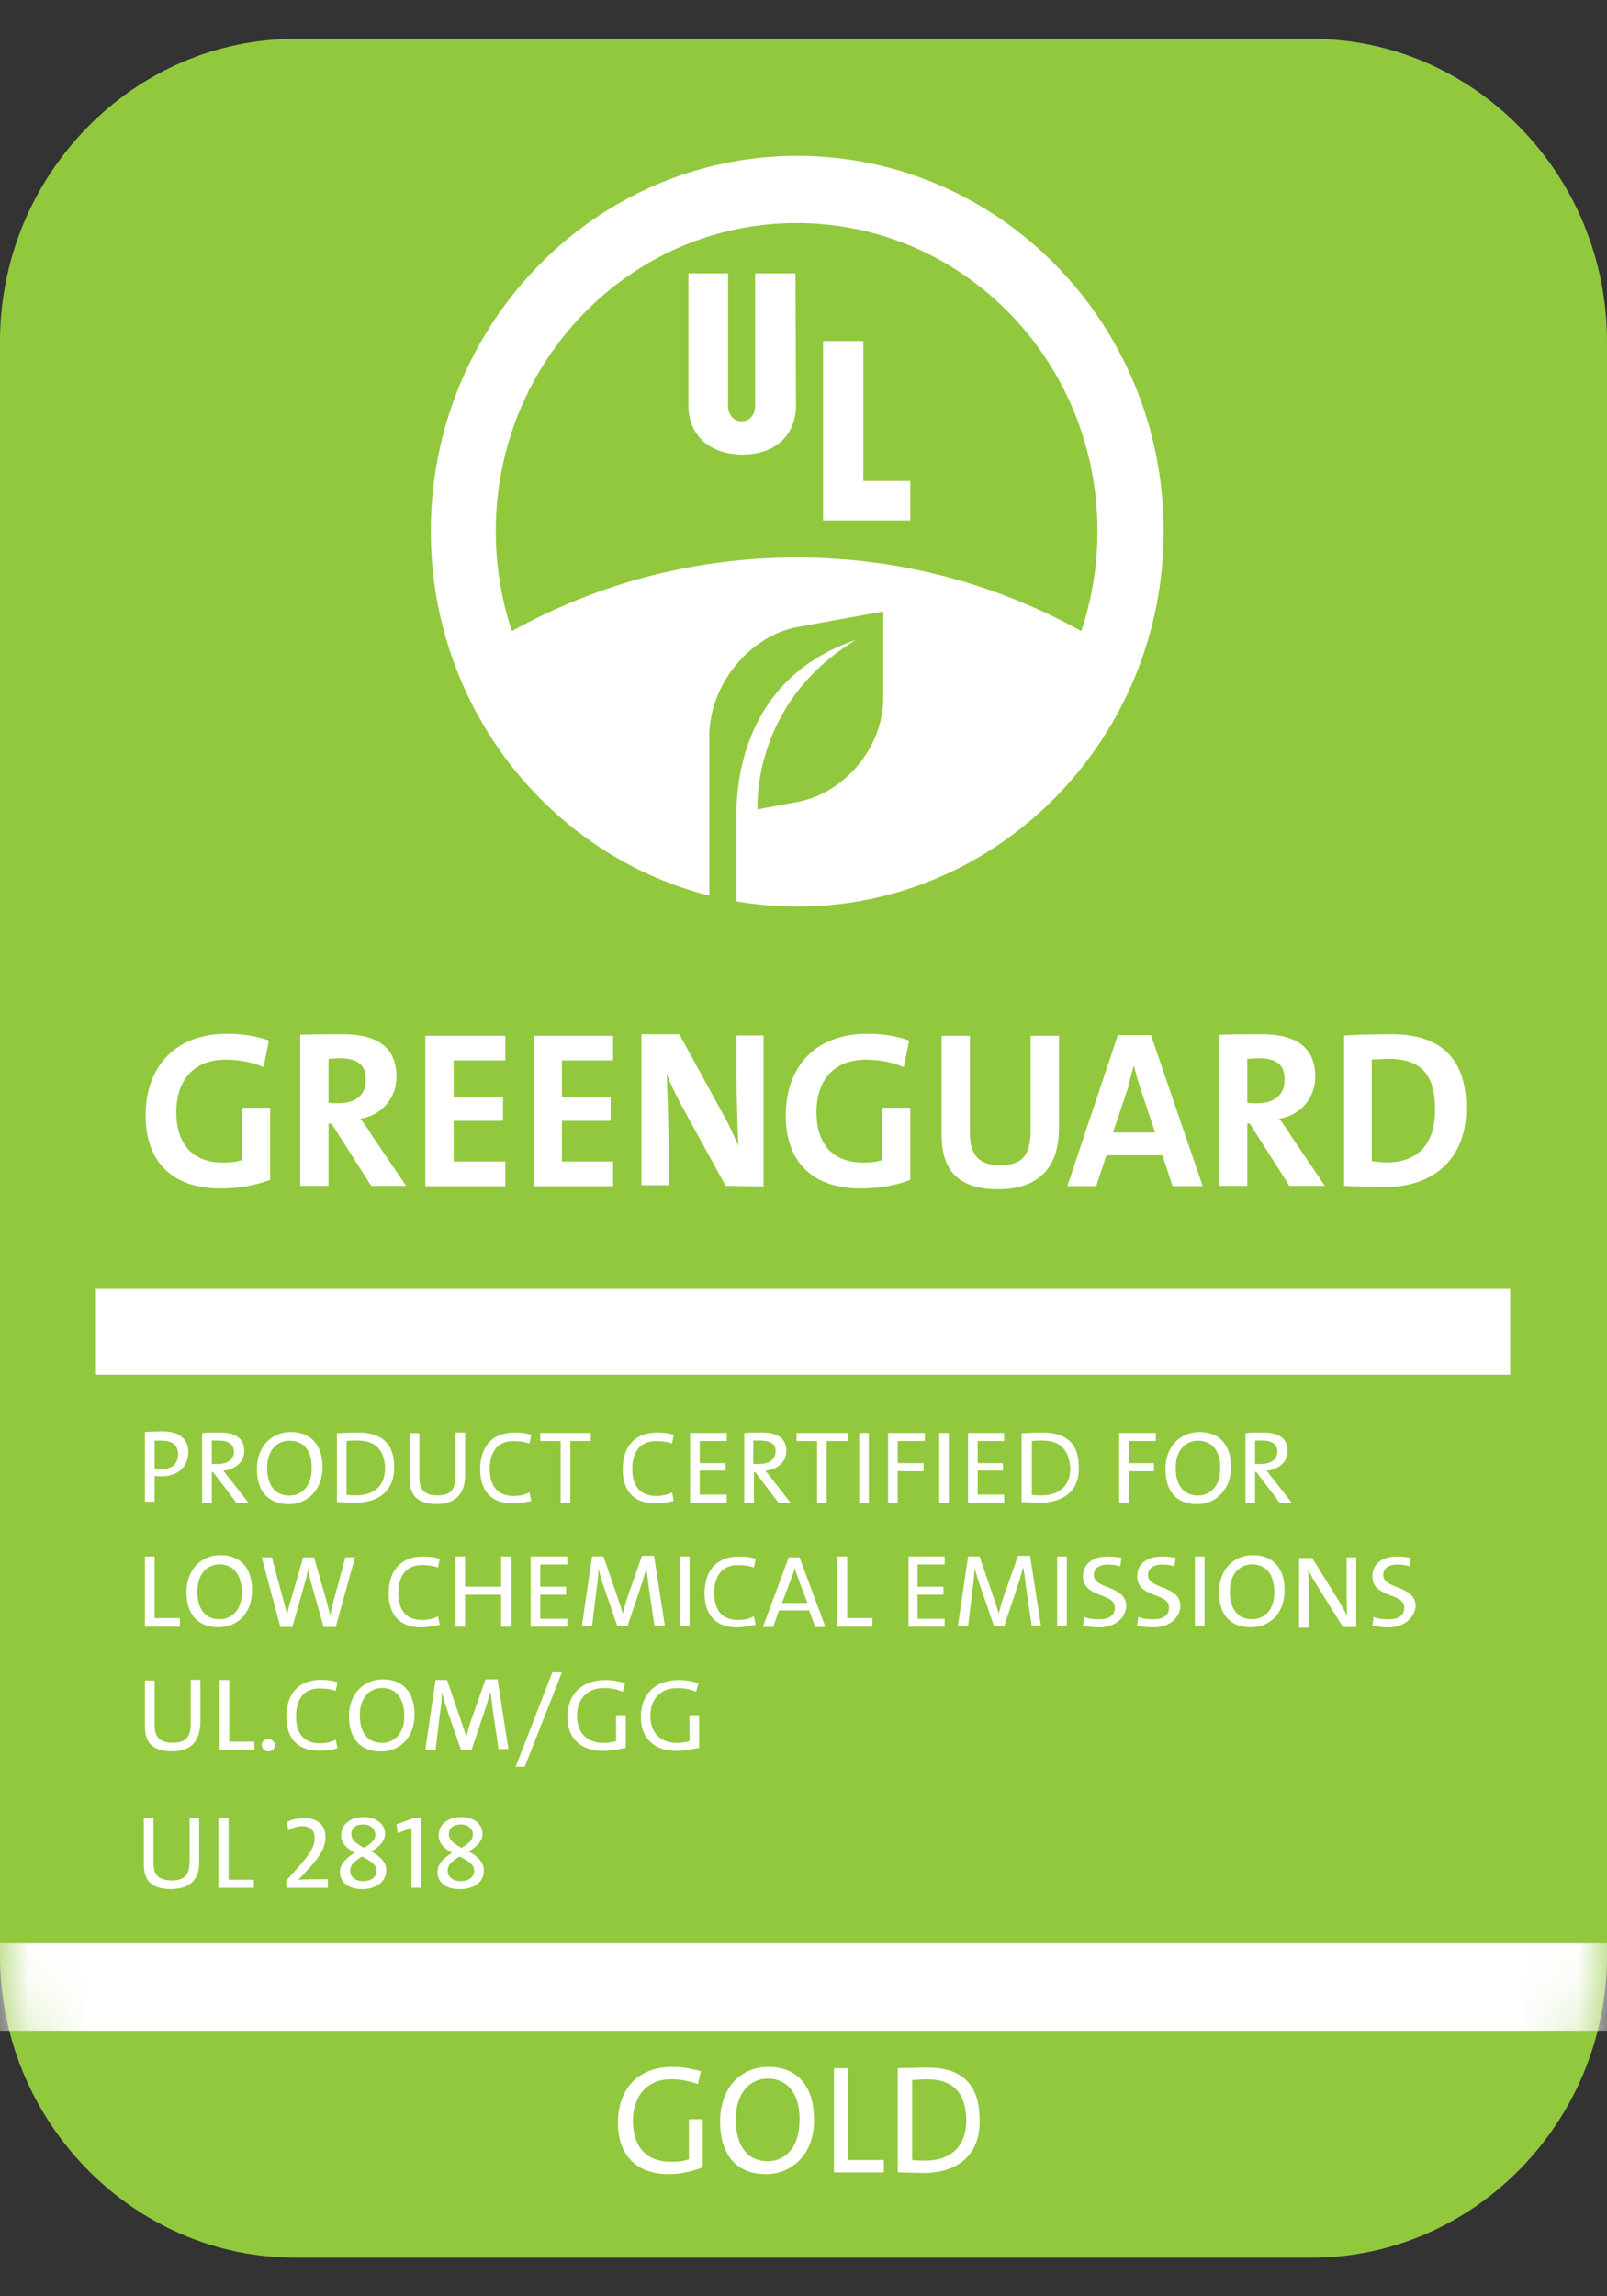 <svg xmlns="http://www.w3.org/2000/svg" fill="none" viewBox="0 0 28 40" height="40" width="28">
<rect x="0" y="0" width="28" height="40" fill="#333333" stroke="none"/>
<path fill="#92C83E" d="M5.15 39.328C2.313 39.328 0 36.955 0 34.067V5.948C0 3.049 2.324 0.676 5.15 0.676H22.85C25.687 0.676 28 3.049 28 5.948V34.067C28 36.966 25.676 39.328 22.85 39.328H5.15Z"></path>
<mask height="40" width="29" y="0" x="0" maskUnits="userSpaceOnUse" style="mask-type:alpha" id="mask0_5477_16459">
<path fill="#92C83E" d="M5.15 39.332C2.314 39.332 0 36.959 0 34.071V5.951C0 3.053 2.324 0.68 5.15 0.68H22.851C25.687 0.68 28 3.053 28 5.951V34.071C28 36.97 25.677 39.332 22.851 39.332H5.15Z"></path>
</mask>
<g mask="url(#mask0_5477_16459)">
<path fill="white" d="M28 35.373H-0.913V33.852H28V35.373Z" clip-rule="evenodd" fill-rule="evenodd"></path>
</g>
<path fill="white" d="M11.647 37.872C11.091 37.872 10.766 37.539 10.766 36.981C10.766 36.412 11.091 36.004 11.72 36.004C11.898 36.004 12.056 36.036 12.213 36.079L12.16 36.304C12.014 36.251 11.856 36.219 11.699 36.219C11.227 36.219 11.028 36.562 11.028 36.949C11.028 37.4 11.269 37.657 11.689 37.657C11.815 37.657 11.909 37.647 12.003 37.614V36.916H12.244V37.754C12.056 37.829 11.846 37.872 11.647 37.872Z"></path>
<path fill="white" d="M13.344 37.872C12.809 37.872 12.547 37.507 12.547 36.959C12.547 36.347 12.925 36.004 13.386 36.004C13.921 36.004 14.183 36.369 14.183 36.916C14.193 37.518 13.805 37.872 13.344 37.872ZM13.376 36.208C13.061 36.208 12.82 36.466 12.82 36.916C12.82 37.346 12.998 37.647 13.376 37.647C13.69 37.647 13.931 37.4 13.931 36.938C13.942 36.519 13.753 36.208 13.376 36.208Z"></path>
<path fill="white" d="M14.531 37.842V36.027H14.772V37.627H15.401V37.842H14.531Z"></path>
<path fill="white" d="M16.093 37.852C15.915 37.852 15.778 37.841 15.642 37.841V36.026C15.778 36.026 15.978 36.016 16.166 36.016C16.732 36.016 17.068 36.284 17.068 36.917C17.089 37.54 16.68 37.852 16.093 37.852ZM16.156 36.22C16.061 36.22 15.957 36.23 15.894 36.23V37.626C15.957 37.637 16.061 37.637 16.124 37.637C16.544 37.637 16.837 37.411 16.837 36.928C16.827 36.467 16.617 36.22 16.156 36.22Z"></path>
<path fill="white" d="M13.879 15.251C16.375 15.251 18.461 13.469 18.985 11.075C17.475 10.205 15.735 9.711 13.879 9.711C12.024 9.711 10.284 10.205 8.774 11.075C9.298 13.469 11.374 15.251 13.879 15.251Z"></path>
<path fill="white" d="M15.861 9.066H14.341V5.941H15.043V8.379H15.861V9.066Z" clip-rule="evenodd" fill-rule="evenodd"></path>
<path fill="white" d="M13.87 7.049C13.87 7.618 13.472 7.918 12.937 7.918C12.413 7.918 11.994 7.628 11.994 7.049V4.762H12.686V7.07C12.686 7.231 12.79 7.339 12.916 7.339C13.084 7.339 13.157 7.199 13.157 7.07V4.762H13.86L13.87 7.049Z" clip-rule="evenodd" fill-rule="evenodd"></path>
<path fill="white" d="M20.275 9.254C20.275 12.861 17.413 15.792 13.89 15.792C10.368 15.792 7.506 12.861 7.506 9.254C7.506 5.646 10.368 2.715 13.89 2.715C17.413 2.715 20.275 5.635 20.275 9.254ZM13.88 3.885C10.986 3.885 8.638 6.29 8.638 9.254C8.638 12.217 10.986 14.622 13.88 14.622C16.773 14.622 19.122 12.217 19.122 9.254C19.122 6.279 16.773 3.885 13.88 3.885Z" clip-rule="evenodd" fill-rule="evenodd"></path>
<path fill="#92C83E" d="M12.831 14.195C12.831 13.38 13.093 11.758 14.917 11.146C13.24 12.155 13.188 13.777 13.198 14.099L13.89 13.97C14.718 13.82 15.389 13.014 15.389 12.166V10.652L13.9 10.921C13.072 11.071 12.359 11.919 12.359 12.821V13.992V14.228V15.913C12.485 15.956 12.705 15.935 12.831 15.956V14.195Z"></path>
<path fill="white" d="M2.809 25.717C2.746 25.717 2.694 25.707 2.694 25.707V26.158H2.526V24.944C2.526 24.944 2.694 24.934 2.841 24.934C3.124 24.934 3.281 25.073 3.281 25.288C3.281 25.546 3.103 25.717 2.809 25.717ZM2.82 25.095C2.757 25.095 2.694 25.095 2.694 25.095V25.578C2.694 25.578 2.757 25.588 2.82 25.588C3.008 25.588 3.103 25.492 3.103 25.331C3.103 25.18 3.008 25.095 2.82 25.095Z"></path>
<path fill="white" d="M4.119 26.177L3.711 25.64H3.69V26.177H3.522V24.964C3.606 24.953 3.7 24.953 3.836 24.953C4.077 24.953 4.256 25.039 4.256 25.275C4.256 25.479 4.088 25.597 3.889 25.619C3.931 25.662 3.962 25.715 3.994 25.748L4.329 26.177H4.119ZM3.805 25.093C3.763 25.093 3.732 25.093 3.69 25.093V25.501C3.7 25.501 3.742 25.501 3.794 25.501C3.973 25.501 4.077 25.415 4.077 25.286C4.067 25.157 3.983 25.093 3.805 25.093Z"></path>
<path fill="white" d="M5.032 26.201C4.665 26.201 4.476 25.965 4.476 25.59C4.476 25.192 4.738 24.945 5.063 24.945C5.43 24.945 5.619 25.181 5.619 25.557C5.619 25.955 5.357 26.201 5.032 26.201ZM5.042 25.096C4.822 25.096 4.654 25.267 4.654 25.568C4.654 25.858 4.78 26.051 5.042 26.051C5.262 26.051 5.43 25.879 5.43 25.59C5.441 25.3 5.315 25.096 5.042 25.096Z"></path>
<path fill="white" d="M6.185 26.177C6.059 26.177 5.965 26.166 5.871 26.166V24.964C5.965 24.964 6.101 24.953 6.238 24.953C6.636 24.953 6.867 25.136 6.867 25.544C6.877 25.973 6.594 26.177 6.185 26.177ZM6.227 25.093C6.164 25.093 6.08 25.093 6.038 25.103V26.038C6.08 26.048 6.154 26.048 6.206 26.048C6.5 26.048 6.709 25.898 6.709 25.576C6.699 25.265 6.552 25.093 6.227 25.093Z"></path>
<path fill="white" d="M7.611 26.199C7.223 26.199 7.139 25.995 7.139 25.769V24.964H7.307V25.748C7.307 25.919 7.37 26.048 7.621 26.048C7.842 26.048 7.936 25.962 7.936 25.715V24.953H8.104V25.705C8.104 26.027 7.925 26.199 7.611 26.199Z"></path>
<path fill="white" d="M8.932 26.188C8.533 26.188 8.366 25.941 8.366 25.597C8.366 25.221 8.554 24.953 8.974 24.953C9.068 24.953 9.173 24.964 9.257 24.996L9.225 25.146C9.141 25.114 9.047 25.103 8.942 25.103C8.659 25.103 8.533 25.307 8.533 25.587C8.533 25.887 8.67 26.059 8.953 26.059C9.047 26.059 9.152 26.038 9.225 25.995L9.257 26.145C9.183 26.166 9.057 26.188 8.932 26.188Z"></path>
<path fill="white" d="M9.937 25.101V26.174H9.769V25.101H9.413V24.961H10.293V25.101H9.937Z"></path>
<path fill="white" d="M11.416 26.188C11.017 26.188 10.85 25.941 10.85 25.597C10.85 25.221 11.038 24.953 11.457 24.953C11.552 24.953 11.657 24.964 11.741 24.996L11.709 25.146C11.625 25.114 11.531 25.103 11.426 25.103C11.143 25.103 11.017 25.307 11.017 25.587C11.017 25.887 11.154 26.059 11.437 26.059C11.531 26.059 11.636 26.038 11.709 25.995L11.741 26.145C11.667 26.166 11.541 26.188 11.416 26.188Z"></path>
<path fill="white" d="M12.024 26.174V24.961H12.663V25.101H12.192V25.487H12.642V25.616H12.192V26.035H12.663V26.174H12.024Z"></path>
<path fill="white" d="M13.565 26.177L13.156 25.64H13.136V26.177H12.968V24.964C13.052 24.953 13.146 24.953 13.282 24.953C13.523 24.953 13.701 25.039 13.701 25.275C13.701 25.479 13.534 25.597 13.335 25.619C13.377 25.662 13.408 25.715 13.439 25.748L13.775 26.177H13.565ZM13.24 25.093C13.198 25.093 13.167 25.093 13.125 25.093V25.501C13.136 25.501 13.177 25.501 13.23 25.501C13.408 25.501 13.513 25.415 13.513 25.286C13.523 25.157 13.429 25.093 13.24 25.093Z"></path>
<path fill="white" d="M14.404 25.101V26.174H14.237V25.101H13.88V24.961H14.771V25.101H14.404Z"></path>
<path fill="white" d="M15.137 24.961H14.97V26.174H15.137V24.961Z"></path>
<path fill="white" d="M15.641 25.101V25.487H16.092V25.627H15.641V26.174H15.474V24.961H16.113V25.101H15.641Z"></path>
<path fill="white" d="M16.532 24.961H16.365V26.174H16.532V24.961Z"></path>
<path fill="white" d="M16.867 26.174V24.961H17.496V25.101H17.035V25.487H17.475V25.616H17.035V26.035H17.496V26.174H16.867Z"></path>
<path fill="white" d="M18.115 26.177C17.989 26.177 17.895 26.166 17.8 26.166V24.964C17.895 24.964 18.031 24.953 18.167 24.953C18.566 24.953 18.796 25.136 18.796 25.544C18.817 25.973 18.524 26.177 18.115 26.177ZM18.167 25.093C18.104 25.093 18.031 25.093 17.979 25.103V26.038C18.02 26.048 18.094 26.048 18.146 26.048C18.44 26.048 18.649 25.898 18.649 25.576C18.628 25.265 18.482 25.093 18.167 25.093Z"></path>
<path fill="white" d="M19.667 25.101V25.487H20.107V25.627H19.667V26.174H19.5V24.961H20.139V25.101H19.667Z"></path>
<path fill="white" d="M20.862 26.201C20.485 26.201 20.307 25.965 20.307 25.59C20.307 25.192 20.569 24.945 20.894 24.945C21.261 24.945 21.449 25.181 21.449 25.557C21.449 25.955 21.177 26.201 20.862 26.201ZM20.873 25.096C20.653 25.096 20.485 25.267 20.485 25.568C20.485 25.858 20.611 26.051 20.873 26.051C21.093 26.051 21.261 25.879 21.261 25.59C21.271 25.3 21.135 25.096 20.873 25.096Z"></path>
<path fill="white" d="M22.298 26.177L21.889 25.64H21.868V26.177H21.701V24.964C21.785 24.953 21.879 24.953 22.015 24.953C22.256 24.953 22.434 25.039 22.434 25.275C22.434 25.479 22.267 25.597 22.067 25.619C22.109 25.662 22.141 25.715 22.172 25.748L22.508 26.177H22.298ZM21.984 25.093C21.942 25.093 21.9 25.093 21.868 25.093V25.501C21.879 25.501 21.921 25.501 21.973 25.501C22.151 25.501 22.256 25.415 22.256 25.286C22.256 25.157 22.162 25.093 21.984 25.093Z"></path>
<path fill="white" d="M2.526 28.337V27.113H2.694V28.187H3.134V28.337H2.526Z"></path>
<path fill="white" d="M3.805 28.346C3.438 28.346 3.249 28.11 3.249 27.734C3.249 27.337 3.511 27.09 3.836 27.09C4.203 27.09 4.392 27.326 4.392 27.702C4.392 28.11 4.13 28.346 3.805 28.346ZM3.826 27.251C3.605 27.251 3.438 27.423 3.438 27.723C3.438 28.013 3.564 28.206 3.826 28.206C4.046 28.206 4.214 28.035 4.214 27.745C4.214 27.444 4.077 27.251 3.826 27.251Z"></path>
<path fill="white" d="M5.849 28.342H5.639L5.409 27.526C5.398 27.462 5.367 27.387 5.367 27.322C5.356 27.387 5.346 27.462 5.325 27.526L5.094 28.342H4.885L4.56 27.129H4.738L4.947 27.913C4.968 27.988 4.989 28.063 5 28.149C5.01 28.074 5.031 27.999 5.052 27.923L5.283 27.129H5.472L5.702 27.934C5.713 27.999 5.744 28.074 5.755 28.149C5.765 28.084 5.776 28.02 5.797 27.945L6.017 27.129H6.185L5.849 28.342Z"></path>
<path fill="white" d="M7.338 28.348C6.94 28.348 6.772 28.101 6.772 27.758C6.772 27.382 6.961 27.113 7.38 27.113C7.474 27.113 7.579 27.124 7.663 27.156L7.631 27.306C7.548 27.274 7.453 27.264 7.348 27.264C7.065 27.264 6.94 27.468 6.94 27.747C6.94 28.047 7.076 28.219 7.359 28.219C7.453 28.219 7.558 28.198 7.631 28.155L7.663 28.305C7.579 28.316 7.464 28.348 7.338 28.348Z"></path>
<path fill="white" d="M8.732 28.337V27.779H8.103V28.337H7.935V27.113H8.103V27.639H8.732V27.113H8.91V28.337H8.732Z"></path>
<path fill="white" d="M9.246 28.337V27.113H9.885V27.253H9.413V27.639H9.864V27.779H9.413V28.198H9.885V28.337H9.246Z"></path>
<path fill="white" d="M11.406 28.336L11.301 27.628C11.291 27.499 11.27 27.392 11.259 27.316C11.249 27.381 11.217 27.456 11.197 27.542L10.934 28.326H10.756L10.505 27.595C10.473 27.499 10.442 27.402 10.431 27.316C10.421 27.413 10.421 27.52 10.4 27.638L10.316 28.326H10.138L10.316 27.112H10.515L10.777 27.875C10.798 27.939 10.83 28.025 10.851 28.111C10.871 28.025 10.893 27.95 10.914 27.875L11.186 27.102H11.396L11.584 28.315H11.406V28.336Z"></path>
<path fill="white" d="M12.014 27.113H11.846V28.326H12.014V27.113Z"></path>
<path fill="white" d="M12.842 28.348C12.444 28.348 12.276 28.101 12.276 27.758C12.276 27.382 12.465 27.113 12.884 27.113C12.979 27.113 13.083 27.124 13.167 27.156L13.136 27.306C13.052 27.274 12.958 27.264 12.853 27.264C12.57 27.264 12.444 27.468 12.444 27.747C12.444 28.047 12.58 28.219 12.863 28.219C12.958 28.219 13.062 28.198 13.136 28.155L13.167 28.305C13.083 28.316 12.968 28.348 12.842 28.348Z"></path>
<path fill="white" d="M14.204 28.342L14.099 28.052H13.575L13.47 28.342H13.292L13.743 27.129H13.931L14.382 28.342H14.204ZM13.9 27.473C13.879 27.408 13.858 27.354 13.848 27.311C13.837 27.365 13.816 27.419 13.795 27.473L13.627 27.923H14.068L13.9 27.473Z"></path>
<path fill="white" d="M14.593 28.337V27.113H14.761V28.187H15.201V28.337H14.593Z"></path>
<path fill="white" d="M15.83 28.337V27.113H16.459V27.253H15.987V27.639H16.438V27.779H15.987V28.198H16.459V28.337H15.83Z"></path>
<path fill="white" d="M17.979 28.336L17.874 27.628C17.864 27.499 17.843 27.392 17.832 27.316H17.822C17.811 27.381 17.78 27.456 17.759 27.542L17.497 28.326H17.319L17.067 27.595C17.035 27.499 17.004 27.402 16.983 27.316C16.973 27.413 16.973 27.52 16.951 27.638L16.868 28.326H16.689L16.868 27.112H17.067L17.329 27.875C17.35 27.939 17.381 28.025 17.402 28.111C17.423 28.025 17.444 27.95 17.465 27.875L17.738 27.102H17.948L18.136 28.315H17.979V28.336Z"></path>
<path fill="white" d="M18.588 27.113H18.42V28.326H18.588V27.113Z"></path>
<path fill="white" d="M19.142 28.348C19.048 28.348 18.943 28.337 18.87 28.316L18.891 28.166C18.964 28.198 19.058 28.208 19.153 28.208C19.299 28.208 19.425 28.155 19.425 28.004C19.425 27.736 18.87 27.843 18.87 27.457C18.87 27.253 19.027 27.113 19.31 27.113C19.383 27.113 19.457 27.124 19.54 27.135L19.519 27.285C19.457 27.264 19.373 27.253 19.31 27.253C19.142 27.253 19.058 27.328 19.058 27.435C19.058 27.693 19.624 27.607 19.624 27.983C19.603 28.198 19.425 28.348 19.142 28.348Z"></path>
<path fill="white" d="M20.086 28.348C19.992 28.348 19.887 28.337 19.814 28.316L19.834 28.166C19.908 28.198 20.002 28.208 20.096 28.208C20.243 28.208 20.369 28.155 20.369 28.004C20.369 27.736 19.814 27.843 19.814 27.457C19.814 27.253 19.971 27.113 20.254 27.113C20.327 27.113 20.4 27.124 20.484 27.135L20.463 27.285C20.4 27.264 20.317 27.253 20.254 27.253C20.086 27.253 20.002 27.328 20.002 27.435C20.002 27.693 20.568 27.607 20.568 27.983C20.547 28.198 20.369 28.348 20.086 28.348Z"></path>
<path fill="white" d="M20.988 27.113H20.82V28.326H20.988V27.113Z"></path>
<path fill="white" d="M21.795 28.346C21.418 28.346 21.239 28.11 21.239 27.734C21.239 27.337 21.501 27.09 21.826 27.09C22.193 27.09 22.382 27.326 22.382 27.702C22.382 28.11 22.12 28.346 21.795 28.346ZM21.816 27.251C21.596 27.251 21.428 27.423 21.428 27.723C21.428 28.013 21.554 28.206 21.816 28.206C22.036 28.206 22.204 28.035 22.204 27.745C22.204 27.444 22.078 27.251 21.816 27.251Z"></path>
<path fill="white" d="M23.399 28.342L22.917 27.569C22.864 27.483 22.823 27.408 22.791 27.333C22.802 27.462 22.802 27.805 22.802 28.009V28.353H22.634V27.14H22.864L23.336 27.902C23.378 27.977 23.43 28.063 23.473 28.149C23.462 27.999 23.462 27.666 23.462 27.44V27.129H23.63V28.342H23.399Z"></path>
<path fill="white" d="M24.185 28.348C24.09 28.348 23.985 28.337 23.912 28.316L23.933 28.166C24.006 28.198 24.101 28.208 24.195 28.208C24.342 28.208 24.468 28.155 24.468 28.004C24.468 27.736 23.912 27.843 23.912 27.457C23.912 27.253 24.069 27.113 24.352 27.113C24.426 27.113 24.499 27.124 24.583 27.135L24.562 27.285C24.499 27.264 24.415 27.253 24.352 27.253C24.185 27.253 24.101 27.328 24.101 27.435C24.101 27.693 24.667 27.607 24.667 27.983C24.635 28.198 24.457 28.348 24.185 28.348Z"></path>
<path fill="white" d="M2.998 30.507C2.61 30.507 2.526 30.303 2.526 30.078V29.273H2.694V30.056C2.694 30.228 2.757 30.357 3.009 30.357C3.229 30.357 3.323 30.271 3.323 30.024V29.262H3.491V30.013C3.48 30.346 3.313 30.507 2.998 30.507Z"></path>
<path fill="white" d="M3.826 30.479V29.266H3.994V30.339H4.434V30.479H3.826Z"></path>
<path fill="white" d="M4.675 30.508C4.612 30.508 4.56 30.454 4.56 30.4C4.56 30.336 4.612 30.293 4.675 30.293C4.738 30.293 4.79 30.347 4.79 30.4C4.79 30.454 4.748 30.508 4.675 30.508Z"></path>
<path fill="white" d="M5.556 30.496C5.158 30.496 4.99 30.25 4.99 29.906C4.99 29.53 5.179 29.262 5.598 29.262C5.692 29.262 5.797 29.273 5.881 29.305L5.85 29.455C5.766 29.423 5.671 29.412 5.567 29.412C5.284 29.412 5.158 29.616 5.158 29.895C5.158 30.196 5.294 30.368 5.577 30.368C5.671 30.368 5.776 30.346 5.85 30.303L5.881 30.453C5.808 30.475 5.692 30.496 5.556 30.496Z"></path>
<path fill="white" d="M6.636 30.51C6.269 30.51 6.08 30.274 6.08 29.898C6.08 29.501 6.342 29.254 6.667 29.254C7.034 29.254 7.223 29.49 7.223 29.866C7.223 30.274 6.961 30.51 6.636 30.51ZM6.657 29.404C6.437 29.404 6.269 29.576 6.269 29.877C6.269 30.166 6.395 30.36 6.657 30.36C6.877 30.36 7.045 30.188 7.045 29.898C7.045 29.608 6.919 29.404 6.657 29.404Z"></path>
<path fill="white" d="M8.69 30.489L8.585 29.78C8.575 29.651 8.554 29.544 8.543 29.469C8.533 29.533 8.501 29.608 8.48 29.694L8.218 30.478H8.03L7.778 29.748C7.747 29.651 7.715 29.555 7.705 29.469C7.694 29.565 7.694 29.673 7.673 29.791L7.589 30.478H7.411L7.589 29.265H7.789L8.051 30.027C8.072 30.091 8.103 30.177 8.124 30.263C8.145 30.177 8.166 30.102 8.187 30.027L8.459 29.254H8.669L8.858 30.467H8.69V30.489Z"></path>
<path fill="white" d="M9.142 30.776H8.984L9.624 29.133H9.791L9.142 30.776Z"></path>
<path fill="white" d="M10.504 30.5C10.116 30.5 9.886 30.275 9.886 29.91C9.886 29.534 10.116 29.266 10.546 29.266C10.672 29.266 10.777 29.287 10.892 29.319L10.85 29.47C10.756 29.427 10.641 29.405 10.525 29.405C10.19 29.405 10.053 29.641 10.053 29.888C10.053 30.189 10.232 30.361 10.515 30.361C10.599 30.361 10.662 30.35 10.735 30.329V29.878H10.903V30.447C10.787 30.468 10.641 30.5 10.504 30.5Z"></path>
<path fill="white" d="M11.783 30.5C11.395 30.5 11.165 30.275 11.165 29.91C11.165 29.534 11.395 29.266 11.825 29.266C11.951 29.266 12.056 29.287 12.171 29.319L12.129 29.47C12.035 29.427 11.919 29.405 11.804 29.405C11.469 29.405 11.332 29.641 11.332 29.888C11.332 30.189 11.511 30.361 11.794 30.361C11.877 30.361 11.94 30.35 12.014 30.329V29.878H12.181V30.447C12.066 30.468 11.919 30.5 11.783 30.5Z"></path>
<path fill="white" d="M26.313 23.946H1.656V22.438H26.313V23.946Z" clip-rule="evenodd" fill-rule="evenodd"></path>
<path fill="white" d="M3.837 20.703C2.988 20.703 2.537 20.22 2.537 19.436C2.537 18.588 3.04 18.008 3.963 18.008C4.225 18.008 4.487 18.051 4.686 18.126L4.592 18.588C4.393 18.502 4.173 18.459 3.931 18.459C3.323 18.459 3.072 18.878 3.072 19.371C3.072 19.93 3.355 20.252 3.889 20.252C4.015 20.252 4.12 20.241 4.214 20.209V19.296H4.707V20.552C4.456 20.649 4.152 20.703 3.837 20.703Z"></path>
<path fill="white" d="M6.468 20.657L5.776 19.572H5.724V20.657H5.231V18.026C5.43 18.016 5.671 18.016 5.975 18.016C6.541 18.016 6.908 18.22 6.908 18.756C6.908 19.143 6.636 19.433 6.279 19.487C6.353 19.583 6.426 19.68 6.478 19.776L7.076 20.657H6.468ZM5.923 18.434C5.849 18.434 5.776 18.445 5.724 18.445V19.207C5.766 19.218 5.829 19.218 5.902 19.218C6.195 19.218 6.374 19.068 6.374 18.821C6.384 18.552 6.227 18.434 5.923 18.434Z"></path>
<path fill="white" d="M7.411 20.663V18.043H8.805V18.472H7.904V19.117H8.764V19.525H7.904V20.233H8.805V20.663H7.411Z"></path>
<path fill="white" d="M9.298 20.663V18.043H10.682V18.472H9.791V19.117H10.64V19.525H9.791V20.233H10.682V20.663H9.298Z"></path>
<path fill="white" d="M12.643 20.657L11.847 19.207C11.752 19.014 11.668 18.864 11.616 18.692C11.627 18.928 11.648 19.562 11.648 19.938V20.646H11.176V18.016H11.836L12.612 19.433C12.706 19.594 12.79 19.787 12.864 19.959C12.853 19.701 12.832 19.046 12.832 18.681V18.037H13.304V20.668L12.643 20.657Z"></path>
<path fill="white" d="M14.991 20.703C14.142 20.703 13.691 20.22 13.691 19.436C13.691 18.588 14.195 18.008 15.117 18.008C15.379 18.008 15.641 18.051 15.841 18.126L15.746 18.588C15.547 18.502 15.327 18.459 15.086 18.459C14.478 18.459 14.226 18.878 14.226 19.371C14.226 19.93 14.509 20.252 15.044 20.252C15.17 20.252 15.274 20.241 15.369 20.209V19.296H15.861V20.552C15.62 20.649 15.306 20.703 14.991 20.703Z"></path>
<path fill="white" d="M17.392 20.716C16.584 20.716 16.406 20.265 16.406 19.761V18.043H16.899V19.729C16.899 20.061 17.004 20.298 17.423 20.298C17.801 20.298 17.958 20.137 17.958 19.686V18.043H18.451V19.654C18.451 20.373 18.063 20.716 17.392 20.716Z"></path>
<path fill="white" d="M20.431 20.662L20.253 20.125H19.278L19.1 20.662H18.597L19.477 18.031H20.054L20.956 20.662H20.431ZM19.865 18.944C19.823 18.815 19.792 18.697 19.76 18.579H19.75C19.718 18.697 19.687 18.815 19.655 18.944L19.393 19.728H20.127L19.865 18.944Z"></path>
<path fill="white" d="M22.466 20.657L21.774 19.572H21.732V20.657H21.239V18.026C21.438 18.016 21.68 18.016 21.984 18.016C22.55 18.016 22.917 18.22 22.917 18.756C22.917 19.143 22.644 19.433 22.288 19.487C22.361 19.583 22.434 19.68 22.487 19.776L23.084 20.657H22.466ZM21.931 18.434C21.858 18.434 21.784 18.445 21.732 18.445V19.207C21.774 19.218 21.837 19.218 21.91 19.218C22.204 19.218 22.382 19.068 22.382 18.821C22.392 18.552 22.246 18.434 21.931 18.434Z"></path>
<path fill="white" d="M24.133 20.678C23.871 20.678 23.63 20.668 23.42 20.657V18.037C23.619 18.026 23.934 18.016 24.248 18.016C25.045 18.016 25.548 18.381 25.548 19.304C25.548 20.206 24.961 20.678 24.133 20.678ZM24.206 18.445C24.091 18.445 23.986 18.456 23.902 18.456V20.227C23.965 20.238 24.08 20.249 24.175 20.249C24.657 20.249 25.003 19.97 25.003 19.347C25.013 18.778 24.804 18.445 24.206 18.445Z"></path>
<path fill="white" d="M2.978 32.907C2.59 32.907 2.506 32.703 2.506 32.477V31.672H2.674V32.456C2.674 32.627 2.736 32.756 2.988 32.756C3.208 32.756 3.303 32.67 3.303 32.423V31.672H3.47V32.423C3.481 32.745 3.303 32.907 2.978 32.907Z"></path>
<path fill="white" d="M3.805 32.885V31.672H3.983V32.745H4.423V32.885H3.805Z"></path>
<path fill="white" d="M4.99 32.885V32.756L5.221 32.499C5.43 32.262 5.483 32.144 5.483 32.016C5.483 31.897 5.42 31.811 5.263 31.811C5.179 31.811 5.085 31.844 5.022 31.887L5.001 31.736C5.085 31.693 5.179 31.672 5.315 31.672C5.546 31.672 5.671 31.811 5.671 31.994C5.671 32.166 5.598 32.316 5.368 32.563L5.2 32.745C5.315 32.735 5.504 32.735 5.713 32.735V32.885H4.99Z"></path>
<path fill="white" d="M6.311 32.908C6.059 32.908 5.923 32.78 5.923 32.608C5.923 32.458 6.049 32.361 6.174 32.275C6.028 32.189 5.944 32.103 5.944 31.974C5.944 31.781 6.101 31.652 6.342 31.652C6.562 31.652 6.709 31.781 6.709 31.942C6.709 32.082 6.594 32.178 6.468 32.254C6.615 32.329 6.73 32.436 6.73 32.576C6.73 32.79 6.541 32.908 6.311 32.908ZM6.311 32.34C6.195 32.404 6.101 32.479 6.101 32.586C6.101 32.694 6.185 32.769 6.332 32.769C6.457 32.769 6.562 32.705 6.562 32.586C6.552 32.468 6.447 32.415 6.311 32.34ZM6.332 31.781C6.195 31.781 6.122 31.846 6.122 31.953C6.122 32.05 6.206 32.114 6.342 32.189C6.489 32.103 6.541 32.039 6.541 31.953C6.531 31.867 6.468 31.781 6.332 31.781Z"></path>
<path fill="white" d="M7.17 32.885V31.844L6.929 31.93L6.908 31.779L7.202 31.672H7.338V32.885H7.17Z"></path>
<path fill="white" d="M8.009 32.908C7.758 32.908 7.622 32.78 7.622 32.608C7.622 32.458 7.747 32.361 7.873 32.275C7.726 32.189 7.643 32.103 7.643 31.974C7.643 31.781 7.8 31.652 8.041 31.652C8.261 31.652 8.408 31.781 8.408 31.942C8.408 32.082 8.292 32.178 8.167 32.254C8.313 32.329 8.429 32.436 8.429 32.576C8.439 32.79 8.25 32.908 8.009 32.908ZM8.009 32.34C7.894 32.404 7.8 32.479 7.8 32.586C7.8 32.694 7.884 32.769 8.03 32.769C8.156 32.769 8.261 32.705 8.261 32.586C8.261 32.468 8.146 32.415 8.009 32.34ZM8.03 31.781C7.894 31.781 7.821 31.846 7.821 31.953C7.821 32.05 7.905 32.114 8.041 32.189C8.188 32.103 8.24 32.039 8.24 31.953C8.24 31.867 8.167 31.781 8.03 31.781Z"></path>
</svg>
